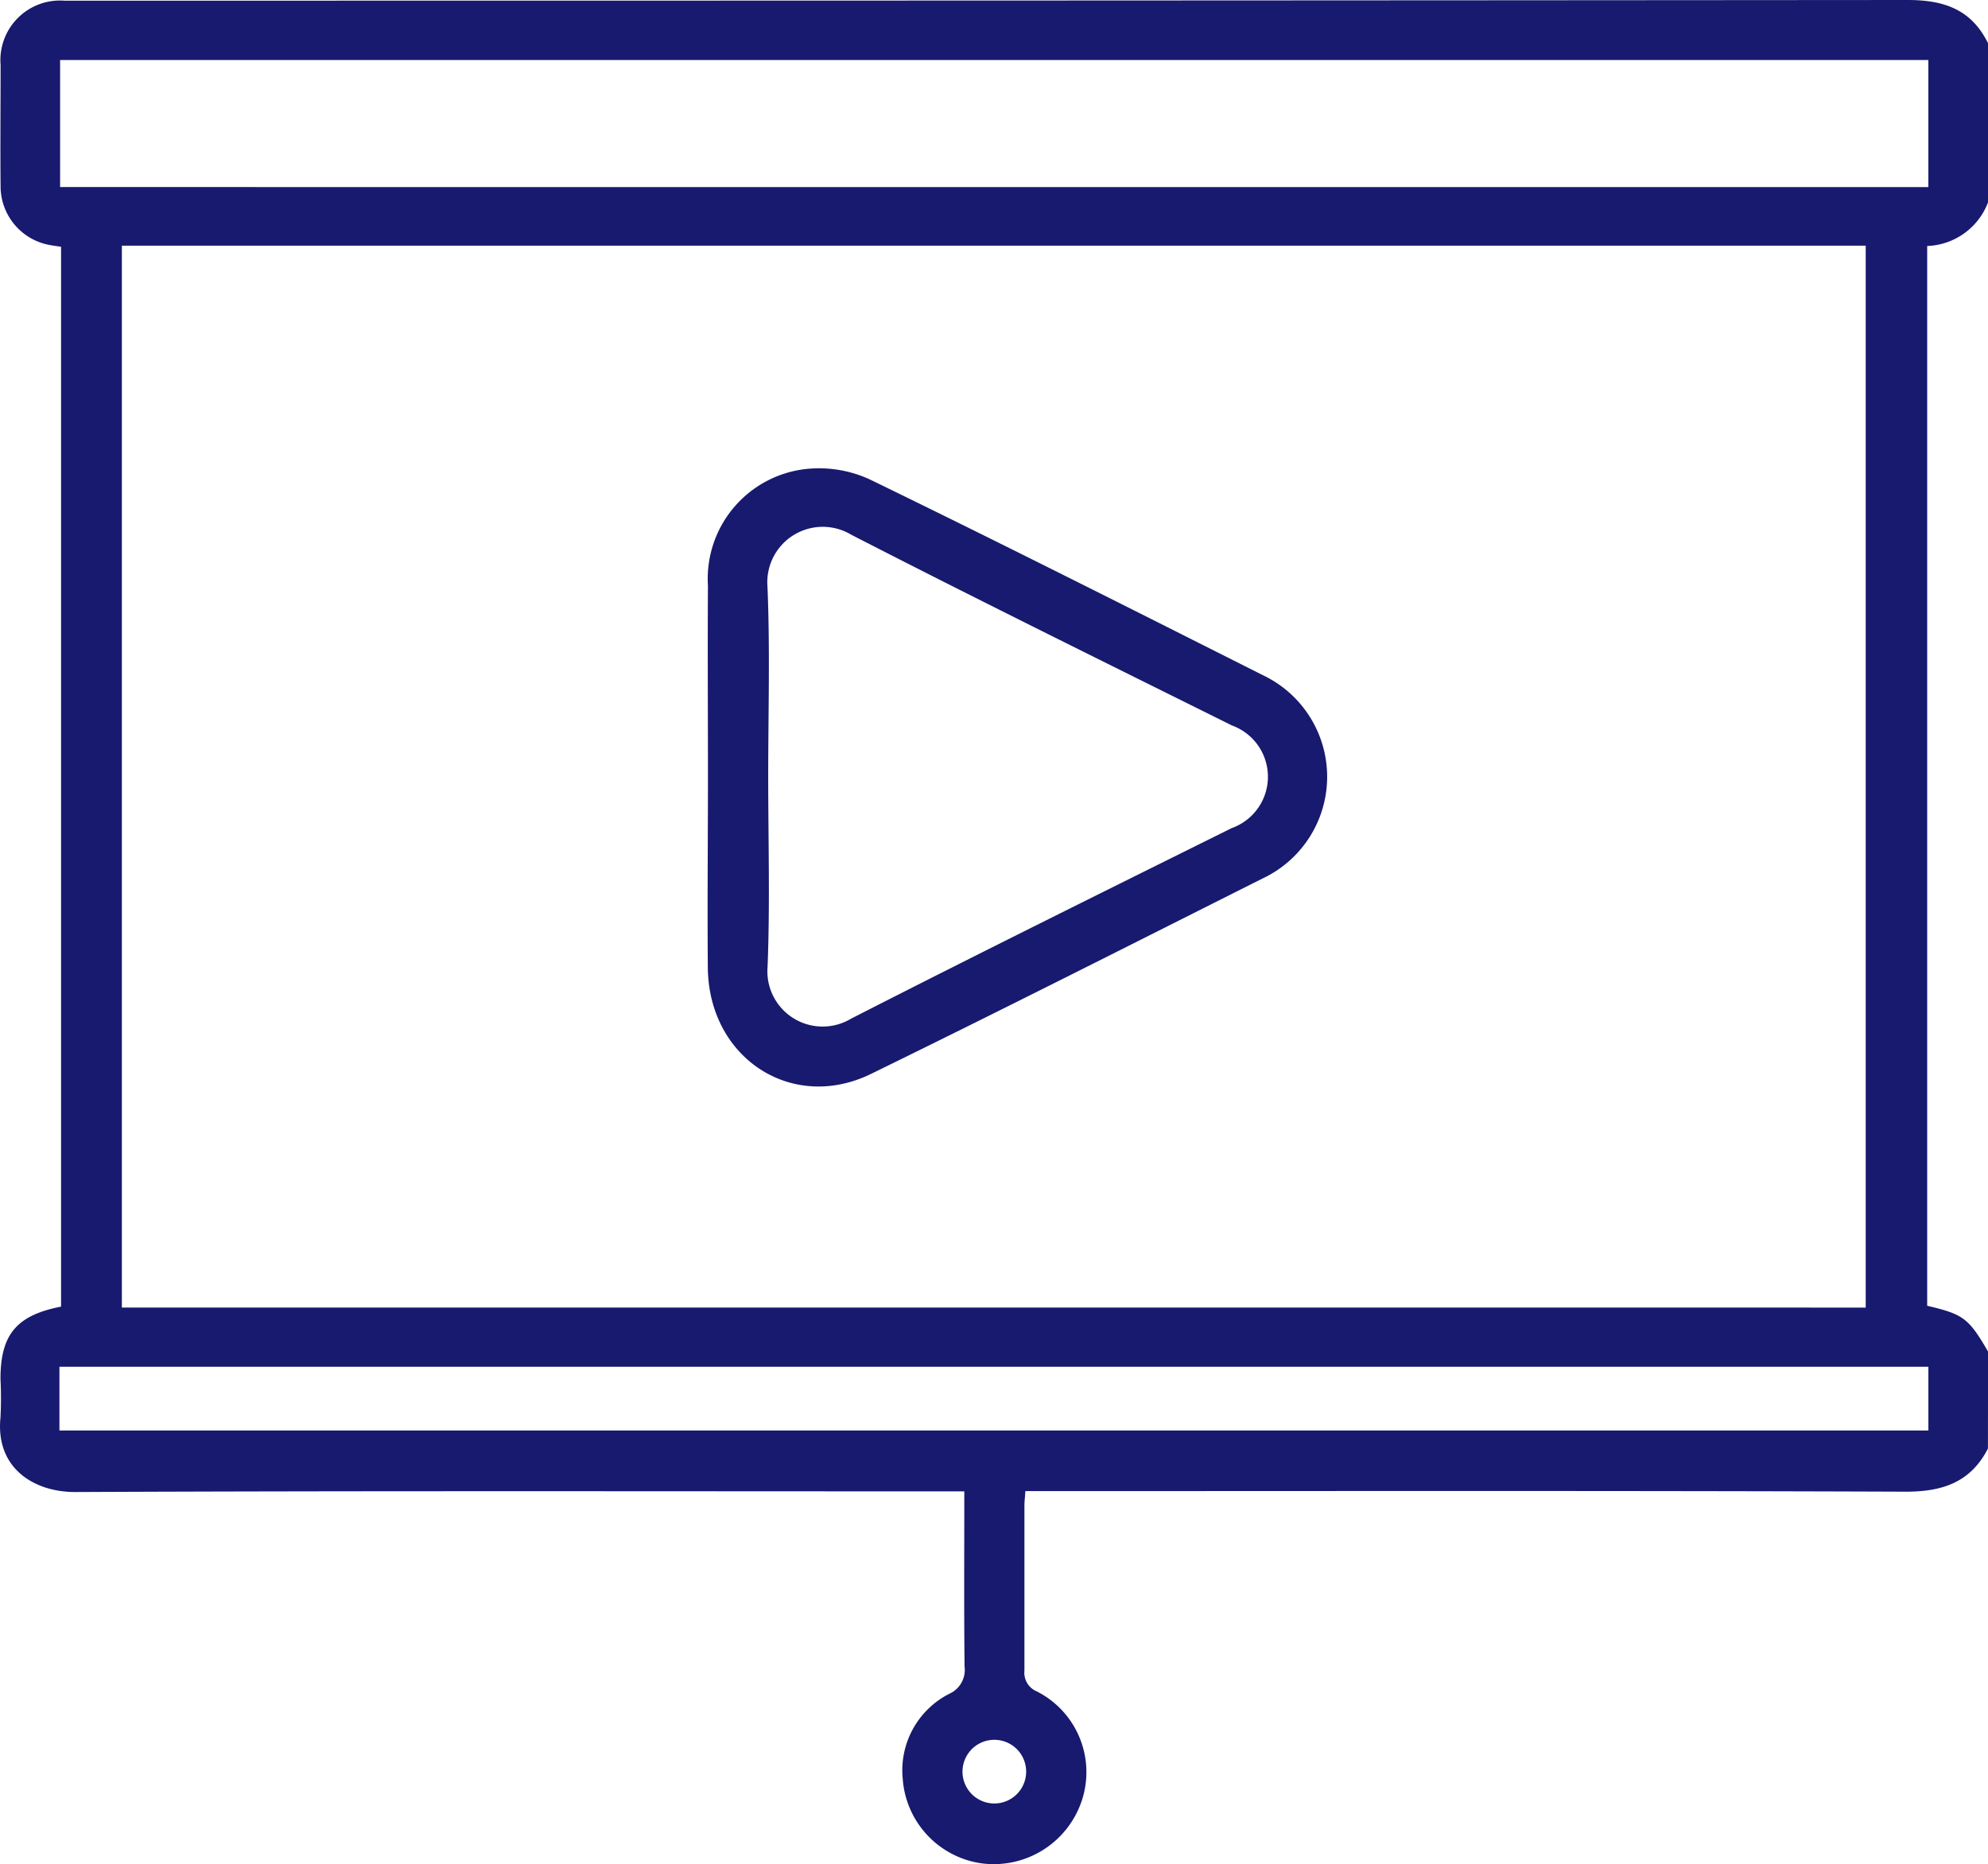 <svg xmlns="http://www.w3.org/2000/svg" width="86.372" height="80.988" viewBox="0 0 86.372 80.988"><g transform="translate(-0.031)"><g transform="translate(0.031)"><path d="M86.4,62.935c-.757,1.471-1.981,1.877-3.594,1.872-12.392-.047-24.785-.025-37.177-.025H44.58c-.016.259-.041.451-.041.633v7.167a.876.876,0,0,0,.534.9A3.931,3.931,0,0,1,47.041,78.2a4.033,4.033,0,0,1-4.319,2.76,3.993,3.993,0,0,1-3.47-3.675,3.729,3.729,0,0,1,2.028-3.7,1.136,1.136,0,0,0,.658-1.185c-.027-2.5-.011-5-.011-7.607H40.892c-12.534,0-25.066-.027-37.6.029-1.785,0-3.463-1.036-3.24-3.236a16.763,16.763,0,0,0,0-1.683c0-1.917.694-2.76,2.632-3.136V10.721c-.16-.025-.345-.047-.527-.083a2.593,2.593,0,0,1-2.1-2.5c-.018-1.769,0-3.54,0-5.311A2.59,2.59,0,0,1,2.823.029h8.093q36,0,72-.029c1.6,0,2.774.424,3.49,1.881V8.787a2.939,2.939,0,0,1-2.645,1.9V56.73c1.577.37,1.8.539,2.645,1.99ZM14.19,8.127H83.812V2.607H2.642v5.52H14.19Zm64.5,48.682h2.4V10.673H5.326V56.807H78.693ZM72.179,59.38H2.613v2.769h81.2V59.38H72.179ZM43.242,75.587a1.383,1.383,0,1,0,1,.439,1.381,1.381,0,0,0-1-.439Z" transform="translate(-0.031)" fill="#171a6e"/><path d="M136.493,103.677c0-2.756-.018-5.509,0-8.265a4.8,4.8,0,0,1,4.2-5.072,5.272,5.272,0,0,1,2.843.451c5.721,2.78,11.4,5.649,17.079,8.506a4.883,4.883,0,0,1-.025,8.826c-5.658,2.841-11.311,5.705-17.011,8.49-3.429,1.676-7.037-.676-7.091-4.587C136.464,109.243,136.493,106.458,136.493,103.677Zm2.618.014c0,2.753.081,5.509-.027,8.258a2.4,2.4,0,0,0,3.623,2.267c5.491-2.805,11.016-5.538,16.538-8.28a2.369,2.369,0,0,0,.018-4.459c-5.525-2.744-11.059-5.471-16.545-8.289a2.408,2.408,0,0,0-3.639,2.253C139.194,98.182,139.111,100.94,139.111,103.691Z" transform="translate(-105.735 -69.957)" fill="#171a6e"/></g></g></svg>